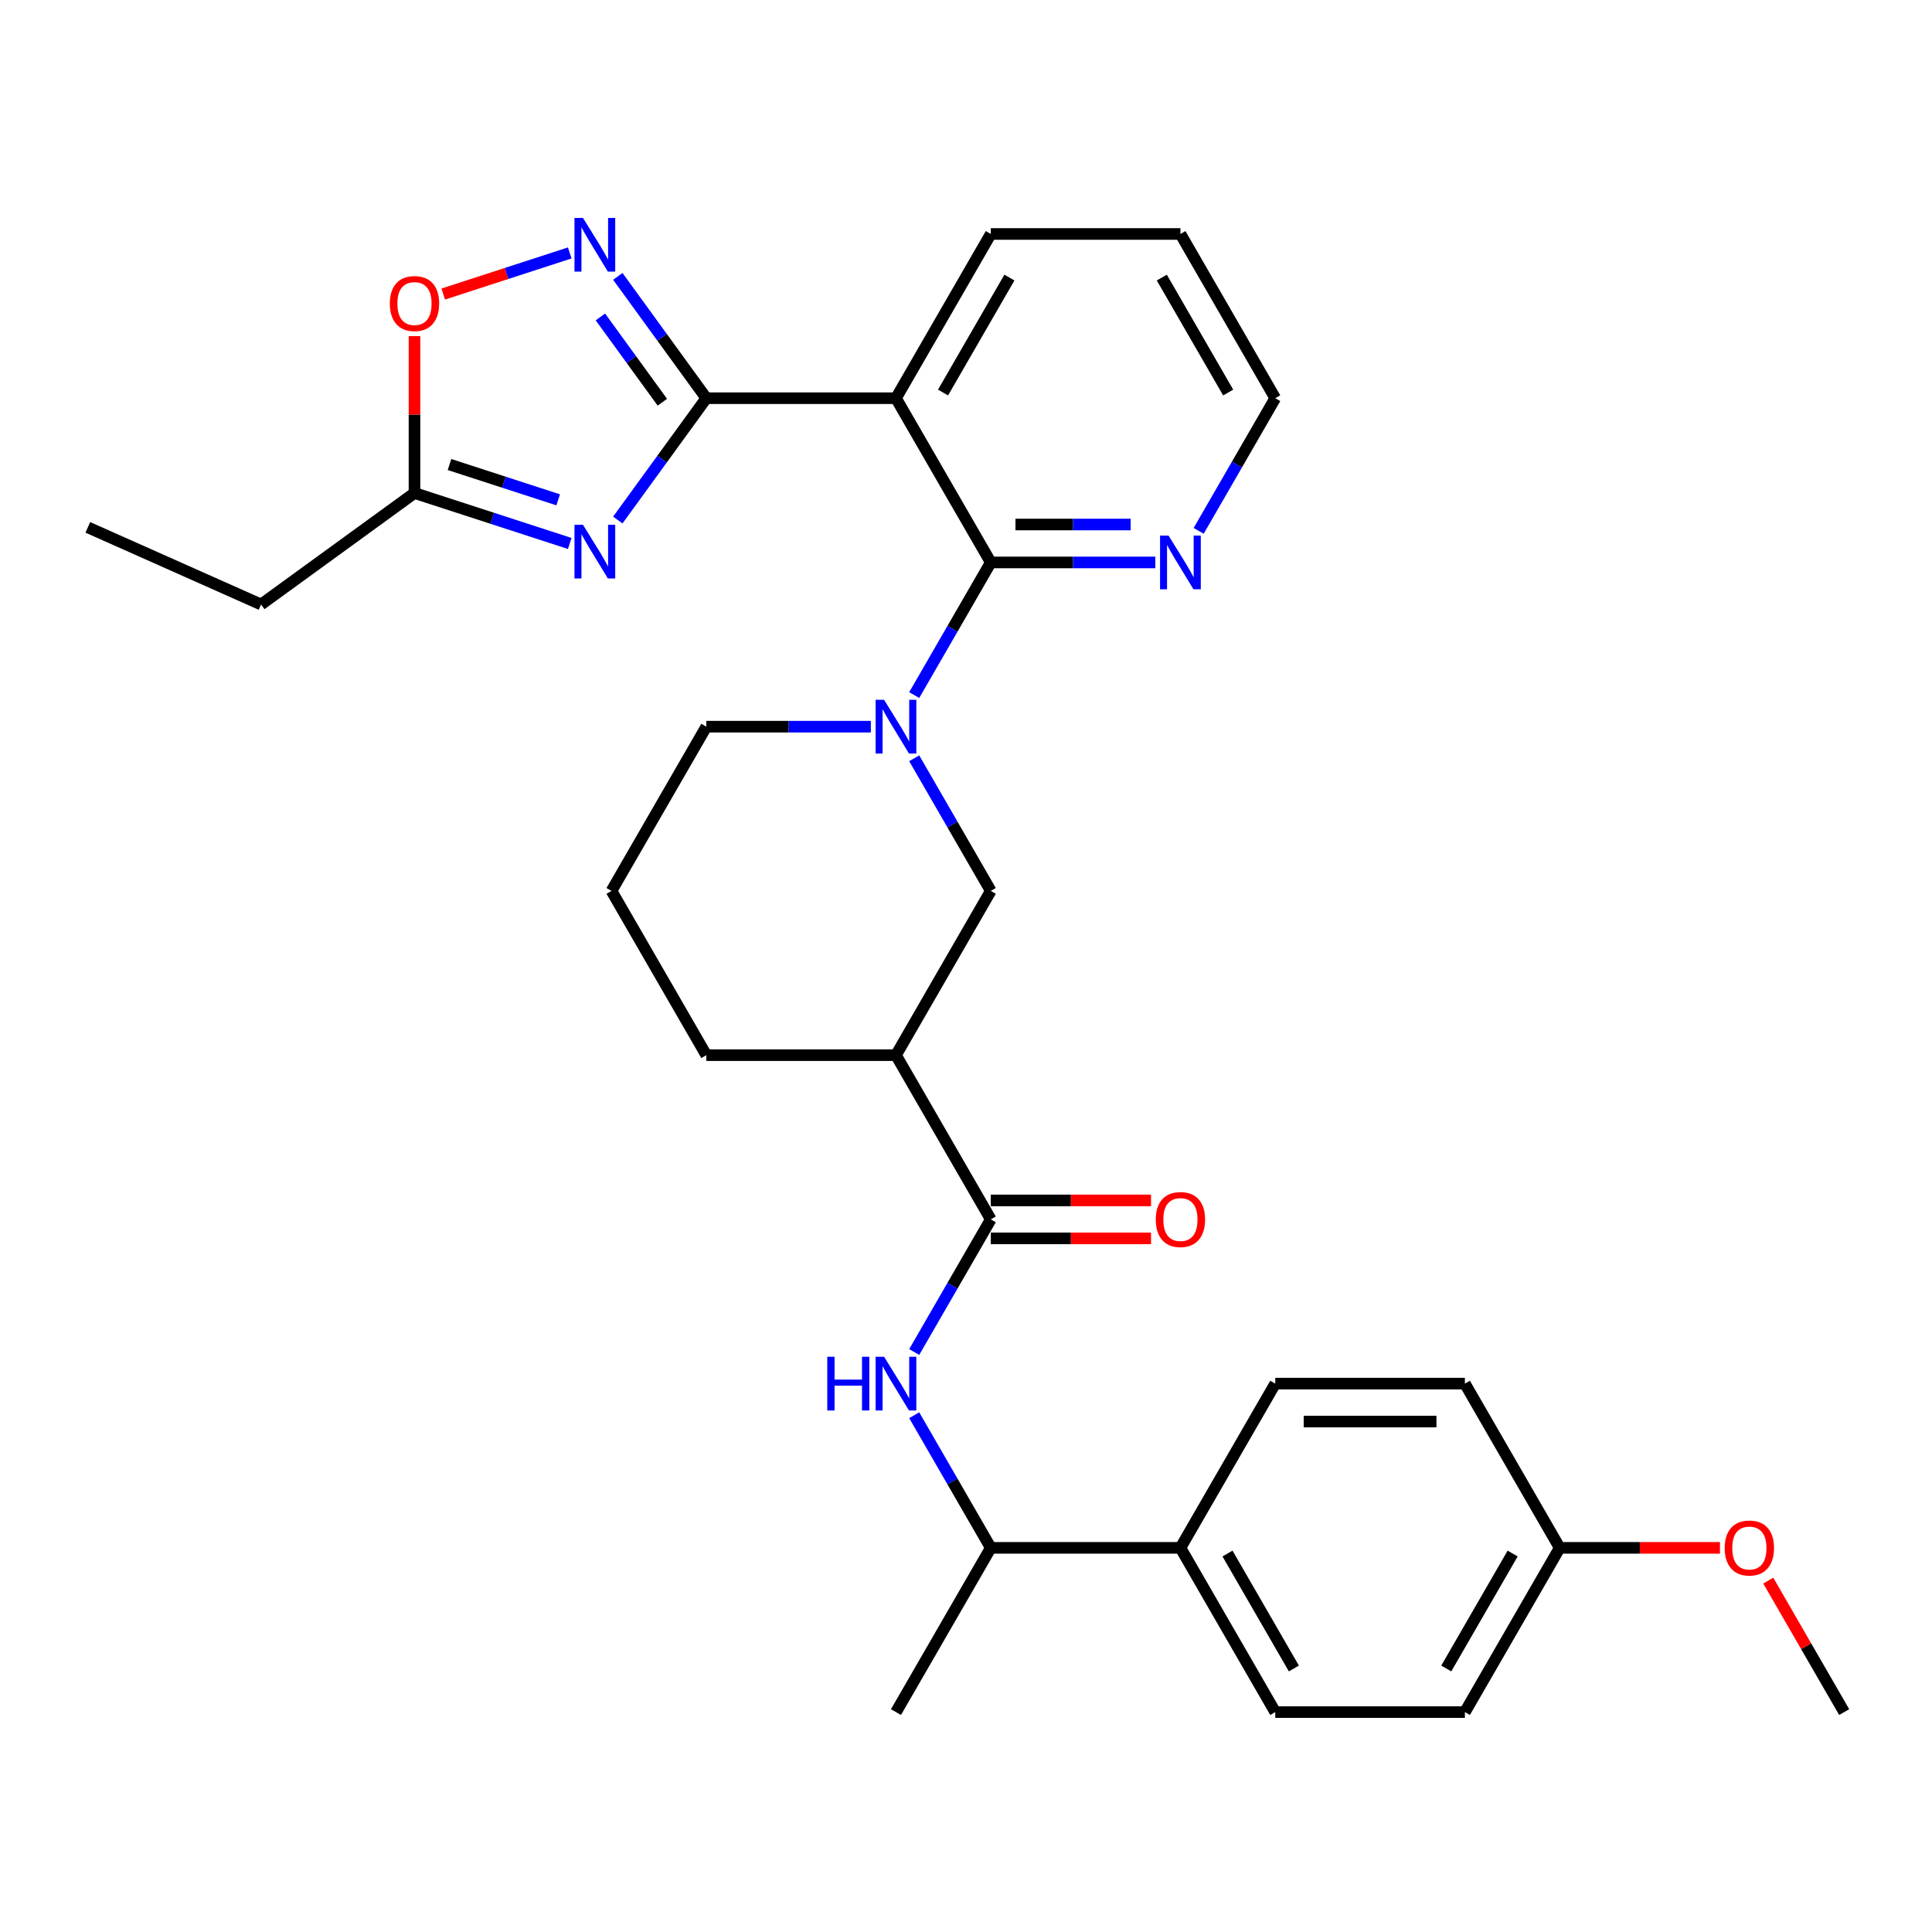 <?xml version='1.0' encoding='iso-8859-1'?>
<svg version='1.1' baseProfile='full'
              xmlns='http://www.w3.org/2000/svg'
                      xmlns:rdkit='http://www.rdkit.org/xml'
                      xmlns:xlink='http://www.w3.org/1999/xlink'
                  xml:space='preserve'
width='1000px' height='1000px' viewBox='0 0 1000 1000'>
<!-- END OF HEADER -->
<rect style='opacity:1.0;fill:#FFFFFF;stroke:none' width='1000' height='1000' x='0' y='0'> </rect>
<path class='bond-0' d='M 365.591,206.11 L 342.683,237.639' style='fill:none;fill-rule:evenodd;stroke:#000000;stroke-width:6px;stroke-linecap:butt;stroke-linejoin:miter;stroke-opacity:1' />
<path class='bond-0' d='M 342.683,237.639 L 319.776,269.169' style='fill:none;fill-rule:evenodd;stroke:#0000FF;stroke-width:6px;stroke-linecap:butt;stroke-linejoin:miter;stroke-opacity:1' />
<path class='bond-2' d='M 365.591,206.11 L 463.75,206.11' style='fill:none;fill-rule:evenodd;stroke:#000000;stroke-width:6px;stroke-linecap:butt;stroke-linejoin:miter;stroke-opacity:1' />
<path class='bond-4' d='M 365.591,206.11 L 342.683,174.58' style='fill:none;fill-rule:evenodd;stroke:#000000;stroke-width:6px;stroke-linecap:butt;stroke-linejoin:miter;stroke-opacity:1' />
<path class='bond-4' d='M 342.683,174.58 L 319.776,143.05' style='fill:none;fill-rule:evenodd;stroke:#0000FF;stroke-width:6px;stroke-linecap:butt;stroke-linejoin:miter;stroke-opacity:1' />
<path class='bond-4' d='M 342.836,208.19 L 326.801,186.119' style='fill:none;fill-rule:evenodd;stroke:#000000;stroke-width:6px;stroke-linecap:butt;stroke-linejoin:miter;stroke-opacity:1' />
<path class='bond-4' d='M 326.801,186.119 L 310.766,164.049' style='fill:none;fill-rule:evenodd;stroke:#0000FF;stroke-width:6px;stroke-linecap:butt;stroke-linejoin:miter;stroke-opacity:1' />
<path class='bond-8' d='M 294.898,281.299 L 254.719,268.244' style='fill:none;fill-rule:evenodd;stroke:#0000FF;stroke-width:6px;stroke-linecap:butt;stroke-linejoin:miter;stroke-opacity:1' />
<path class='bond-8' d='M 254.719,268.244 L 214.54,255.189' style='fill:none;fill-rule:evenodd;stroke:#000000;stroke-width:6px;stroke-linecap:butt;stroke-linejoin:miter;stroke-opacity:1' />
<path class='bond-8' d='M 288.911,258.712 L 260.786,249.573' style='fill:none;fill-rule:evenodd;stroke:#0000FF;stroke-width:6px;stroke-linecap:butt;stroke-linejoin:miter;stroke-opacity:1' />
<path class='bond-8' d='M 260.786,249.573 L 232.66,240.435' style='fill:none;fill-rule:evenodd;stroke:#000000;stroke-width:6px;stroke-linecap:butt;stroke-linejoin:miter;stroke-opacity:1' />
<path class='bond-1' d='M 512.83,291.118 L 463.75,206.11' style='fill:none;fill-rule:evenodd;stroke:#000000;stroke-width:6px;stroke-linecap:butt;stroke-linejoin:miter;stroke-opacity:1' />
<path class='bond-3' d='M 512.83,291.118 L 493.011,325.445' style='fill:none;fill-rule:evenodd;stroke:#000000;stroke-width:6px;stroke-linecap:butt;stroke-linejoin:miter;stroke-opacity:1' />
<path class='bond-3' d='M 493.011,325.445 L 473.192,359.773' style='fill:none;fill-rule:evenodd;stroke:#0000FF;stroke-width:6px;stroke-linecap:butt;stroke-linejoin:miter;stroke-opacity:1' />
<path class='bond-11' d='M 512.83,291.118 L 555.411,291.118' style='fill:none;fill-rule:evenodd;stroke:#000000;stroke-width:6px;stroke-linecap:butt;stroke-linejoin:miter;stroke-opacity:1' />
<path class='bond-11' d='M 555.411,291.118 L 597.992,291.118' style='fill:none;fill-rule:evenodd;stroke:#0000FF;stroke-width:6px;stroke-linecap:butt;stroke-linejoin:miter;stroke-opacity:1' />
<path class='bond-11' d='M 525.604,271.486 L 555.411,271.486' style='fill:none;fill-rule:evenodd;stroke:#000000;stroke-width:6px;stroke-linecap:butt;stroke-linejoin:miter;stroke-opacity:1' />
<path class='bond-11' d='M 555.411,271.486 L 585.218,271.486' style='fill:none;fill-rule:evenodd;stroke:#0000FF;stroke-width:6px;stroke-linecap:butt;stroke-linejoin:miter;stroke-opacity:1' />
<path class='bond-19' d='M 463.75,206.11 L 512.83,121.101' style='fill:none;fill-rule:evenodd;stroke:#000000;stroke-width:6px;stroke-linecap:butt;stroke-linejoin:miter;stroke-opacity:1' />
<path class='bond-19' d='M 488.114,203.174 L 522.469,143.668' style='fill:none;fill-rule:evenodd;stroke:#000000;stroke-width:6px;stroke-linecap:butt;stroke-linejoin:miter;stroke-opacity:1' />
<path class='bond-10' d='M 473.192,392.479 L 493.011,426.807' style='fill:none;fill-rule:evenodd;stroke:#0000FF;stroke-width:6px;stroke-linecap:butt;stroke-linejoin:miter;stroke-opacity:1' />
<path class='bond-10' d='M 493.011,426.807 L 512.83,461.134' style='fill:none;fill-rule:evenodd;stroke:#000000;stroke-width:6px;stroke-linecap:butt;stroke-linejoin:miter;stroke-opacity:1' />
<path class='bond-17' d='M 450.754,376.126 L 408.172,376.126' style='fill:none;fill-rule:evenodd;stroke:#0000FF;stroke-width:6px;stroke-linecap:butt;stroke-linejoin:miter;stroke-opacity:1' />
<path class='bond-17' d='M 408.172,376.126 L 365.591,376.126' style='fill:none;fill-rule:evenodd;stroke:#000000;stroke-width:6px;stroke-linecap:butt;stroke-linejoin:miter;stroke-opacity:1' />
<path class='bond-9' d='M 294.898,130.92 L 262.155,141.559' style='fill:none;fill-rule:evenodd;stroke:#0000FF;stroke-width:6px;stroke-linecap:butt;stroke-linejoin:miter;stroke-opacity:1' />
<path class='bond-9' d='M 262.155,141.559 L 229.413,152.197' style='fill:none;fill-rule:evenodd;stroke:#FF0000;stroke-width:6px;stroke-linecap:butt;stroke-linejoin:miter;stroke-opacity:1' />
<path class='bond-5' d='M 512.83,631.151 L 463.75,546.143' style='fill:none;fill-rule:evenodd;stroke:#000000;stroke-width:6px;stroke-linecap:butt;stroke-linejoin:miter;stroke-opacity:1' />
<path class='bond-7' d='M 512.83,631.151 L 493.011,665.478' style='fill:none;fill-rule:evenodd;stroke:#000000;stroke-width:6px;stroke-linecap:butt;stroke-linejoin:miter;stroke-opacity:1' />
<path class='bond-7' d='M 493.011,665.478 L 473.192,699.806' style='fill:none;fill-rule:evenodd;stroke:#0000FF;stroke-width:6px;stroke-linecap:butt;stroke-linejoin:miter;stroke-opacity:1' />
<path class='bond-14' d='M 512.83,640.967 L 554.302,640.967' style='fill:none;fill-rule:evenodd;stroke:#000000;stroke-width:6px;stroke-linecap:butt;stroke-linejoin:miter;stroke-opacity:1' />
<path class='bond-14' d='M 554.302,640.967 L 595.774,640.967' style='fill:none;fill-rule:evenodd;stroke:#FF0000;stroke-width:6px;stroke-linecap:butt;stroke-linejoin:miter;stroke-opacity:1' />
<path class='bond-14' d='M 512.83,621.335 L 554.302,621.335' style='fill:none;fill-rule:evenodd;stroke:#000000;stroke-width:6px;stroke-linecap:butt;stroke-linejoin:miter;stroke-opacity:1' />
<path class='bond-14' d='M 554.302,621.335 L 595.774,621.335' style='fill:none;fill-rule:evenodd;stroke:#FF0000;stroke-width:6px;stroke-linecap:butt;stroke-linejoin:miter;stroke-opacity:1' />
<path class='bond-6' d='M 463.75,546.143 L 512.83,461.134' style='fill:none;fill-rule:evenodd;stroke:#000000;stroke-width:6px;stroke-linecap:butt;stroke-linejoin:miter;stroke-opacity:1' />
<path class='bond-33' d='M 463.75,546.143 L 365.591,546.143' style='fill:none;fill-rule:evenodd;stroke:#000000;stroke-width:6px;stroke-linecap:butt;stroke-linejoin:miter;stroke-opacity:1' />
<path class='bond-12' d='M 473.192,732.512 L 493.011,766.84' style='fill:none;fill-rule:evenodd;stroke:#0000FF;stroke-width:6px;stroke-linecap:butt;stroke-linejoin:miter;stroke-opacity:1' />
<path class='bond-12' d='M 493.011,766.84 L 512.83,801.167' style='fill:none;fill-rule:evenodd;stroke:#000000;stroke-width:6px;stroke-linecap:butt;stroke-linejoin:miter;stroke-opacity:1' />
<path class='bond-24' d='M 214.54,255.189 L 135.127,312.886' style='fill:none;fill-rule:evenodd;stroke:#000000;stroke-width:6px;stroke-linecap:butt;stroke-linejoin:miter;stroke-opacity:1' />
<path class='bond-31' d='M 214.54,255.189 L 214.54,214.581' style='fill:none;fill-rule:evenodd;stroke:#000000;stroke-width:6px;stroke-linecap:butt;stroke-linejoin:miter;stroke-opacity:1' />
<path class='bond-31' d='M 214.54,214.581 L 214.54,173.972' style='fill:none;fill-rule:evenodd;stroke:#FF0000;stroke-width:6px;stroke-linecap:butt;stroke-linejoin:miter;stroke-opacity:1' />
<path class='bond-32' d='M 620.43,274.764 L 640.249,240.437' style='fill:none;fill-rule:evenodd;stroke:#0000FF;stroke-width:6px;stroke-linecap:butt;stroke-linejoin:miter;stroke-opacity:1' />
<path class='bond-32' d='M 640.249,240.437 L 660.068,206.11' style='fill:none;fill-rule:evenodd;stroke:#000000;stroke-width:6px;stroke-linecap:butt;stroke-linejoin:miter;stroke-opacity:1' />
<path class='bond-13' d='M 512.83,801.167 L 610.989,801.167' style='fill:none;fill-rule:evenodd;stroke:#000000;stroke-width:6px;stroke-linecap:butt;stroke-linejoin:miter;stroke-opacity:1' />
<path class='bond-27' d='M 512.83,801.167 L 463.75,886.176' style='fill:none;fill-rule:evenodd;stroke:#000000;stroke-width:6px;stroke-linecap:butt;stroke-linejoin:miter;stroke-opacity:1' />
<path class='bond-15' d='M 610.989,801.167 L 660.068,886.176' style='fill:none;fill-rule:evenodd;stroke:#000000;stroke-width:6px;stroke-linecap:butt;stroke-linejoin:miter;stroke-opacity:1' />
<path class='bond-15' d='M 635.352,804.103 L 669.708,863.608' style='fill:none;fill-rule:evenodd;stroke:#000000;stroke-width:6px;stroke-linecap:butt;stroke-linejoin:miter;stroke-opacity:1' />
<path class='bond-16' d='M 610.989,801.167 L 660.068,716.159' style='fill:none;fill-rule:evenodd;stroke:#000000;stroke-width:6px;stroke-linecap:butt;stroke-linejoin:miter;stroke-opacity:1' />
<path class='bond-20' d='M 660.068,886.176 L 758.227,886.176' style='fill:none;fill-rule:evenodd;stroke:#000000;stroke-width:6px;stroke-linecap:butt;stroke-linejoin:miter;stroke-opacity:1' />
<path class='bond-21' d='M 660.068,716.159 L 758.227,716.159' style='fill:none;fill-rule:evenodd;stroke:#000000;stroke-width:6px;stroke-linecap:butt;stroke-linejoin:miter;stroke-opacity:1' />
<path class='bond-21' d='M 674.792,735.791 L 743.503,735.791' style='fill:none;fill-rule:evenodd;stroke:#000000;stroke-width:6px;stroke-linecap:butt;stroke-linejoin:miter;stroke-opacity:1' />
<path class='bond-25' d='M 365.591,376.126 L 316.511,461.134' style='fill:none;fill-rule:evenodd;stroke:#000000;stroke-width:6px;stroke-linecap:butt;stroke-linejoin:miter;stroke-opacity:1' />
<path class='bond-18' d='M 807.307,801.167 L 758.227,716.159' style='fill:none;fill-rule:evenodd;stroke:#000000;stroke-width:6px;stroke-linecap:butt;stroke-linejoin:miter;stroke-opacity:1' />
<path class='bond-23' d='M 807.307,801.167 L 848.779,801.167' style='fill:none;fill-rule:evenodd;stroke:#000000;stroke-width:6px;stroke-linecap:butt;stroke-linejoin:miter;stroke-opacity:1' />
<path class='bond-23' d='M 848.779,801.167 L 890.251,801.167' style='fill:none;fill-rule:evenodd;stroke:#FF0000;stroke-width:6px;stroke-linecap:butt;stroke-linejoin:miter;stroke-opacity:1' />
<path class='bond-34' d='M 807.307,801.167 L 758.227,886.176' style='fill:none;fill-rule:evenodd;stroke:#000000;stroke-width:6px;stroke-linecap:butt;stroke-linejoin:miter;stroke-opacity:1' />
<path class='bond-34' d='M 782.943,804.103 L 748.588,863.608' style='fill:none;fill-rule:evenodd;stroke:#000000;stroke-width:6px;stroke-linecap:butt;stroke-linejoin:miter;stroke-opacity:1' />
<path class='bond-29' d='M 512.83,121.101 L 610.989,121.101' style='fill:none;fill-rule:evenodd;stroke:#000000;stroke-width:6px;stroke-linecap:butt;stroke-linejoin:miter;stroke-opacity:1' />
<path class='bond-22' d='M 365.591,546.143 L 316.511,461.134' style='fill:none;fill-rule:evenodd;stroke:#000000;stroke-width:6px;stroke-linecap:butt;stroke-linejoin:miter;stroke-opacity:1' />
<path class='bond-28' d='M 915.248,818.11 L 934.896,852.143' style='fill:none;fill-rule:evenodd;stroke:#FF0000;stroke-width:6px;stroke-linecap:butt;stroke-linejoin:miter;stroke-opacity:1' />
<path class='bond-28' d='M 934.896,852.143 L 954.545,886.176' style='fill:none;fill-rule:evenodd;stroke:#000000;stroke-width:6px;stroke-linecap:butt;stroke-linejoin:miter;stroke-opacity:1' />
<path class='bond-30' d='M 135.127,312.886 L 45.455,272.961' style='fill:none;fill-rule:evenodd;stroke:#000000;stroke-width:6px;stroke-linecap:butt;stroke-linejoin:miter;stroke-opacity:1' />
<path class='bond-26' d='M 660.068,206.11 L 610.989,121.101' style='fill:none;fill-rule:evenodd;stroke:#000000;stroke-width:6px;stroke-linecap:butt;stroke-linejoin:miter;stroke-opacity:1' />
<path class='bond-26' d='M 635.705,203.174 L 601.349,143.668' style='fill:none;fill-rule:evenodd;stroke:#000000;stroke-width:6px;stroke-linecap:butt;stroke-linejoin:miter;stroke-opacity:1' />
<path  class='atom-1' d='M 301.75 271.623
L 310.859 286.346
Q 311.762 287.799, 313.215 290.43
Q 314.667 293.061, 314.746 293.218
L 314.746 271.623
L 318.437 271.623
L 318.437 299.421
L 314.628 299.421
L 304.852 283.323
Q 303.713 281.438, 302.496 279.279
Q 301.318 277.119, 300.964 276.452
L 300.964 299.421
L 297.352 299.421
L 297.352 271.623
L 301.75 271.623
' fill='#0000FF'/>
<path  class='atom-4' d='M 457.605 362.227
L 466.714 376.951
Q 467.618 378.403, 469.07 381.034
Q 470.523 383.665, 470.602 383.822
L 470.602 362.227
L 474.292 362.227
L 474.292 390.025
L 470.484 390.025
L 460.707 373.927
Q 459.568 372.043, 458.351 369.883
Q 457.173 367.724, 456.82 367.056
L 456.82 390.025
L 453.208 390.025
L 453.208 362.227
L 457.605 362.227
' fill='#0000FF'/>
<path  class='atom-5' d='M 301.75 112.798
L 310.859 127.522
Q 311.762 128.974, 313.215 131.605
Q 314.667 134.236, 314.746 134.393
L 314.746 112.798
L 318.437 112.798
L 318.437 140.596
L 314.628 140.596
L 304.852 124.498
Q 303.713 122.614, 302.496 120.454
Q 301.318 118.295, 300.964 117.627
L 300.964 140.596
L 297.352 140.596
L 297.352 112.798
L 301.75 112.798
' fill='#0000FF'/>
<path  class='atom-8' d='M 428.197 702.26
L 431.966 702.26
L 431.966 714.078
L 446.18 714.078
L 446.18 702.26
L 449.949 702.26
L 449.949 730.058
L 446.18 730.058
L 446.18 717.219
L 431.966 717.219
L 431.966 730.058
L 428.197 730.058
L 428.197 702.26
' fill='#0000FF'/>
<path  class='atom-8' d='M 457.605 702.26
L 466.714 716.984
Q 467.618 718.436, 469.07 721.067
Q 470.523 723.698, 470.602 723.855
L 470.602 702.26
L 474.292 702.26
L 474.292 730.058
L 470.484 730.058
L 460.707 713.96
Q 459.568 712.076, 458.351 709.916
Q 457.173 707.757, 456.82 707.089
L 456.82 730.058
L 453.208 730.058
L 453.208 702.26
L 457.605 702.26
' fill='#0000FF'/>
<path  class='atom-10' d='M 201.779 157.109
Q 201.779 150.434, 205.077 146.704
Q 208.375 142.974, 214.54 142.974
Q 220.704 142.974, 224.002 146.704
Q 227.3 150.434, 227.3 157.109
Q 227.3 163.862, 223.963 167.71
Q 220.626 171.518, 214.54 171.518
Q 208.415 171.518, 205.077 167.71
Q 201.779 163.901, 201.779 157.109
M 214.54 168.377
Q 218.78 168.377, 221.057 165.55
Q 223.374 162.684, 223.374 157.109
Q 223.374 151.651, 221.057 148.902
Q 218.78 146.115, 214.54 146.115
Q 210.299 146.115, 207.983 148.863
Q 205.705 151.612, 205.705 157.109
Q 205.705 162.723, 207.983 165.55
Q 210.299 168.377, 214.54 168.377
' fill='#FF0000'/>
<path  class='atom-12' d='M 604.844 277.218
L 613.953 291.942
Q 614.856 293.395, 616.309 296.026
Q 617.762 298.656, 617.84 298.813
L 617.84 277.218
L 621.531 277.218
L 621.531 305.017
L 617.722 305.017
L 607.946 288.919
Q 606.807 287.034, 605.59 284.875
Q 604.412 282.715, 604.059 282.048
L 604.059 305.017
L 600.446 305.017
L 600.446 277.218
L 604.844 277.218
' fill='#0000FF'/>
<path  class='atom-15' d='M 598.228 631.229
Q 598.228 624.555, 601.526 620.824
Q 604.824 617.094, 610.989 617.094
Q 617.153 617.094, 620.451 620.824
Q 623.749 624.555, 623.749 631.229
Q 623.749 637.983, 620.412 641.831
Q 617.075 645.639, 610.989 645.639
Q 604.864 645.639, 601.526 641.831
Q 598.228 638.022, 598.228 631.229
M 610.989 642.498
Q 615.229 642.498, 617.506 639.671
Q 619.823 636.805, 619.823 631.229
Q 619.823 625.772, 617.506 623.023
Q 615.229 620.236, 610.989 620.236
Q 606.748 620.236, 604.432 622.984
Q 602.154 625.732, 602.154 631.229
Q 602.154 636.844, 604.432 639.671
Q 606.748 642.498, 610.989 642.498
' fill='#FF0000'/>
<path  class='atom-24' d='M 892.705 801.246
Q 892.705 794.571, 896.003 790.841
Q 899.302 787.111, 905.466 787.111
Q 911.63 787.111, 914.928 790.841
Q 918.227 794.571, 918.227 801.246
Q 918.227 807.999, 914.889 811.847
Q 911.552 815.656, 905.466 815.656
Q 899.341 815.656, 896.003 811.847
Q 892.705 808.038, 892.705 801.246
M 905.466 812.515
Q 909.706 812.515, 911.984 809.688
Q 914.3 806.821, 914.3 801.246
Q 914.3 795.788, 911.984 793.04
Q 909.706 790.252, 905.466 790.252
Q 901.225 790.252, 898.909 793
Q 896.632 795.749, 896.632 801.246
Q 896.632 806.861, 898.909 809.688
Q 901.225 812.515, 905.466 812.515
' fill='#FF0000'/>
</svg>
